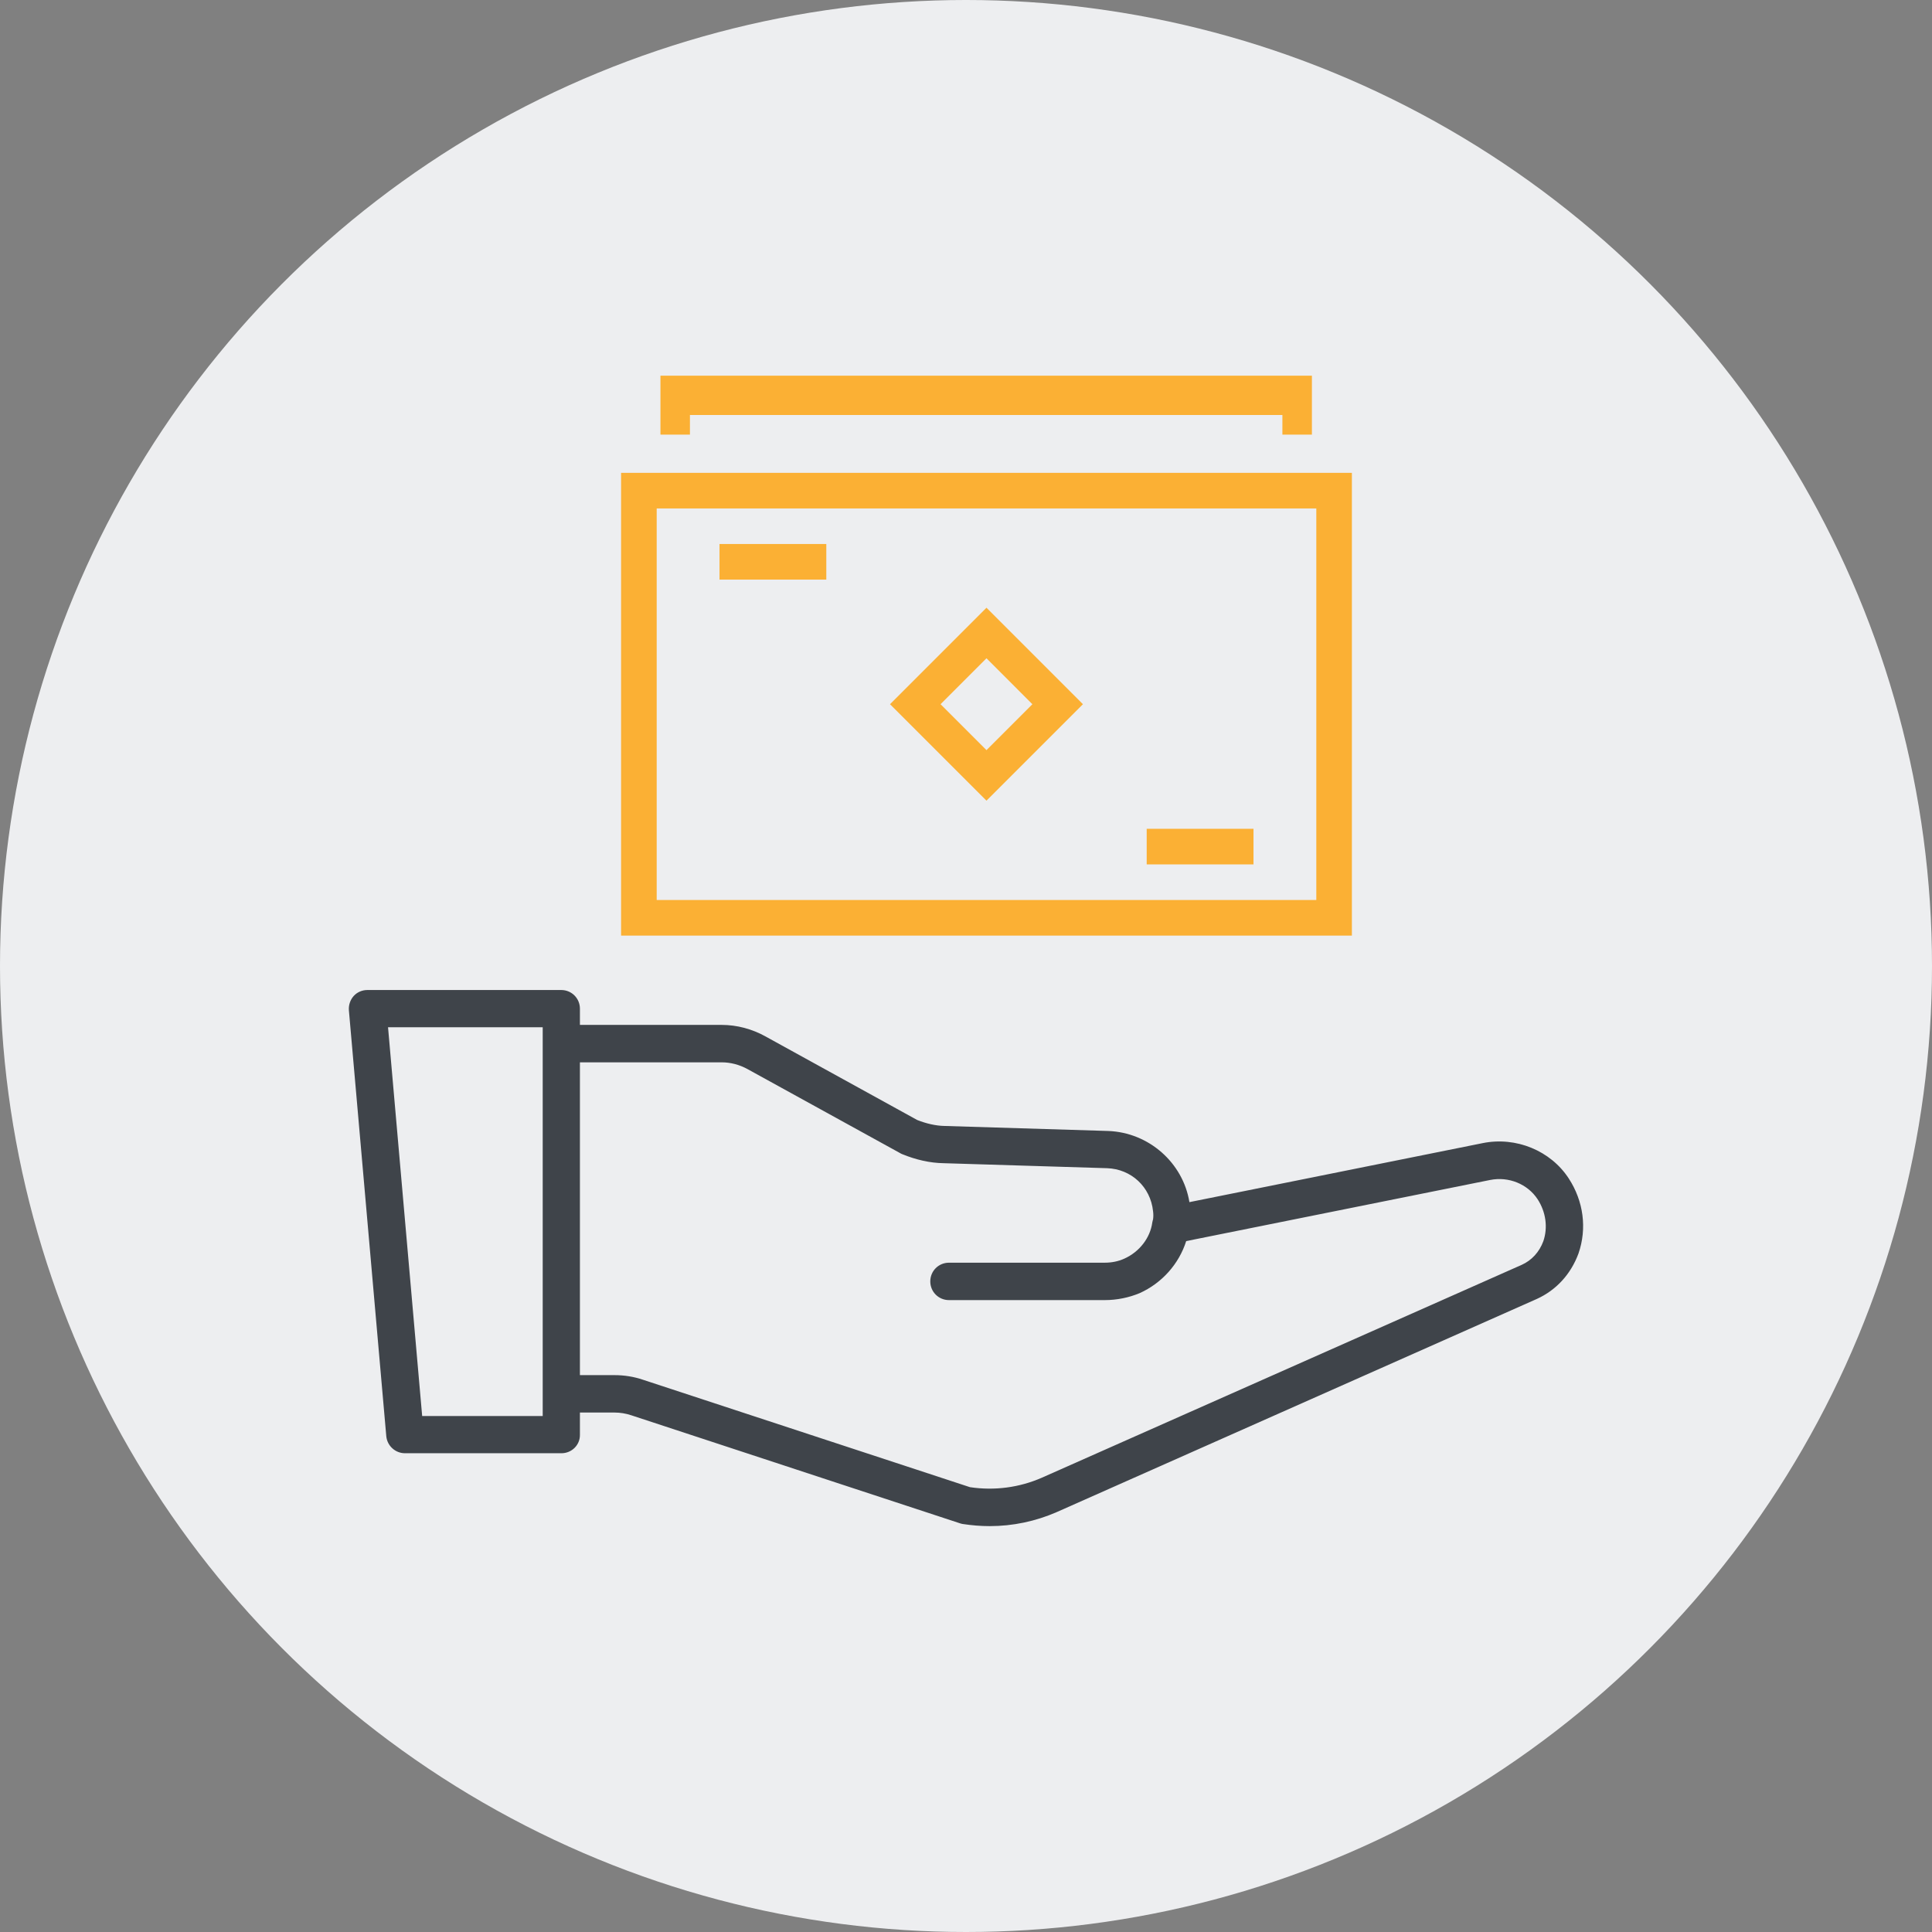 <svg width="72" height="72" viewBox="0 0 72 72" fill="none" xmlns="http://www.w3.org/2000/svg">
<rect x="0" y="0" width="72" height="72" fill="#808080" stroke="none"/>
<circle cx="36" cy="36" r="36" fill="#EDEEF0"/>
<path fill-rule="evenodd" clip-rule="evenodd" d="M15.093 54.158H20.922C21.31 54.158 21.619 53.849 21.612 53.468V52.641H22.897C23.113 52.641 23.328 52.677 23.522 52.742L35.769 56.767C35.805 56.781 35.841 56.788 35.877 56.795C36.215 56.846 36.545 56.874 36.883 56.874C37.746 56.874 38.594 56.695 39.384 56.35L57.273 48.408C57.985 48.085 58.538 47.495 58.826 46.712C59.149 45.778 59.012 44.764 58.466 43.923C57.791 42.881 56.497 42.349 55.254 42.601L44.326 44.8C44.086 43.331 42.813 42.203 41.296 42.148L35.194 41.961C34.871 41.954 34.526 41.875 34.181 41.739L28.532 38.627C28.029 38.346 27.461 38.195 26.893 38.195H21.612V37.592C21.612 37.204 21.303 36.895 20.915 36.895H13.692C13.498 36.895 13.311 36.974 13.182 37.117C13.052 37.261 12.988 37.455 13.002 37.649L14.396 53.526C14.432 53.885 14.734 54.158 15.093 54.158ZM21.612 39.59V51.247H22.897C23.264 51.247 23.623 51.304 23.961 51.419L36.15 55.423C37.063 55.559 37.99 55.437 38.824 55.071L56.712 47.136C57.079 46.971 57.367 46.662 57.517 46.252C57.69 45.742 57.611 45.167 57.302 44.692C56.928 44.124 56.224 43.837 55.534 43.974L44.206 46.252C43.939 47.097 43.307 47.817 42.468 48.193C42.072 48.358 41.627 48.451 41.167 48.451H35.367C34.978 48.451 34.669 48.142 34.669 47.754C34.669 47.366 34.978 47.057 35.367 47.057H41.167C41.433 47.057 41.677 47.007 41.9 46.906C42.46 46.655 42.863 46.137 42.942 45.562L42.945 45.547C42.949 45.528 42.953 45.508 42.958 45.488C42.962 45.471 42.967 45.454 42.972 45.438C42.985 45.34 42.985 45.236 42.971 45.138C42.877 44.233 42.158 43.564 41.253 43.535L35.165 43.349C34.662 43.341 34.145 43.226 33.62 43.011C33.599 43.004 33.57 42.989 33.548 42.975L27.856 39.841C27.554 39.676 27.224 39.59 26.893 39.59H21.612ZM20.225 52.771H15.733L14.461 38.282H20.225V52.771Z" fill="#3F444A"/>
<path fill-rule="evenodd" clip-rule="evenodd" d="M48.891 14H24.613V16.198H25.712V15.465H47.791V16.198H48.891V14ZM50.381 34.867H23.146V17.621H50.381V34.867ZM24.473 33.541H49.055V18.948H24.473V33.541ZM36.763 29.839L33.168 26.244L36.763 22.648L40.358 26.244L36.763 29.839ZM35.052 26.244L36.763 27.955L38.474 26.244L36.763 24.532L35.052 26.244ZM26.814 20.273H30.794V21.6H26.814V20.273ZM46.714 30.887H42.734V32.213H46.714V30.887Z" fill="#FBB034"/>
</svg>
